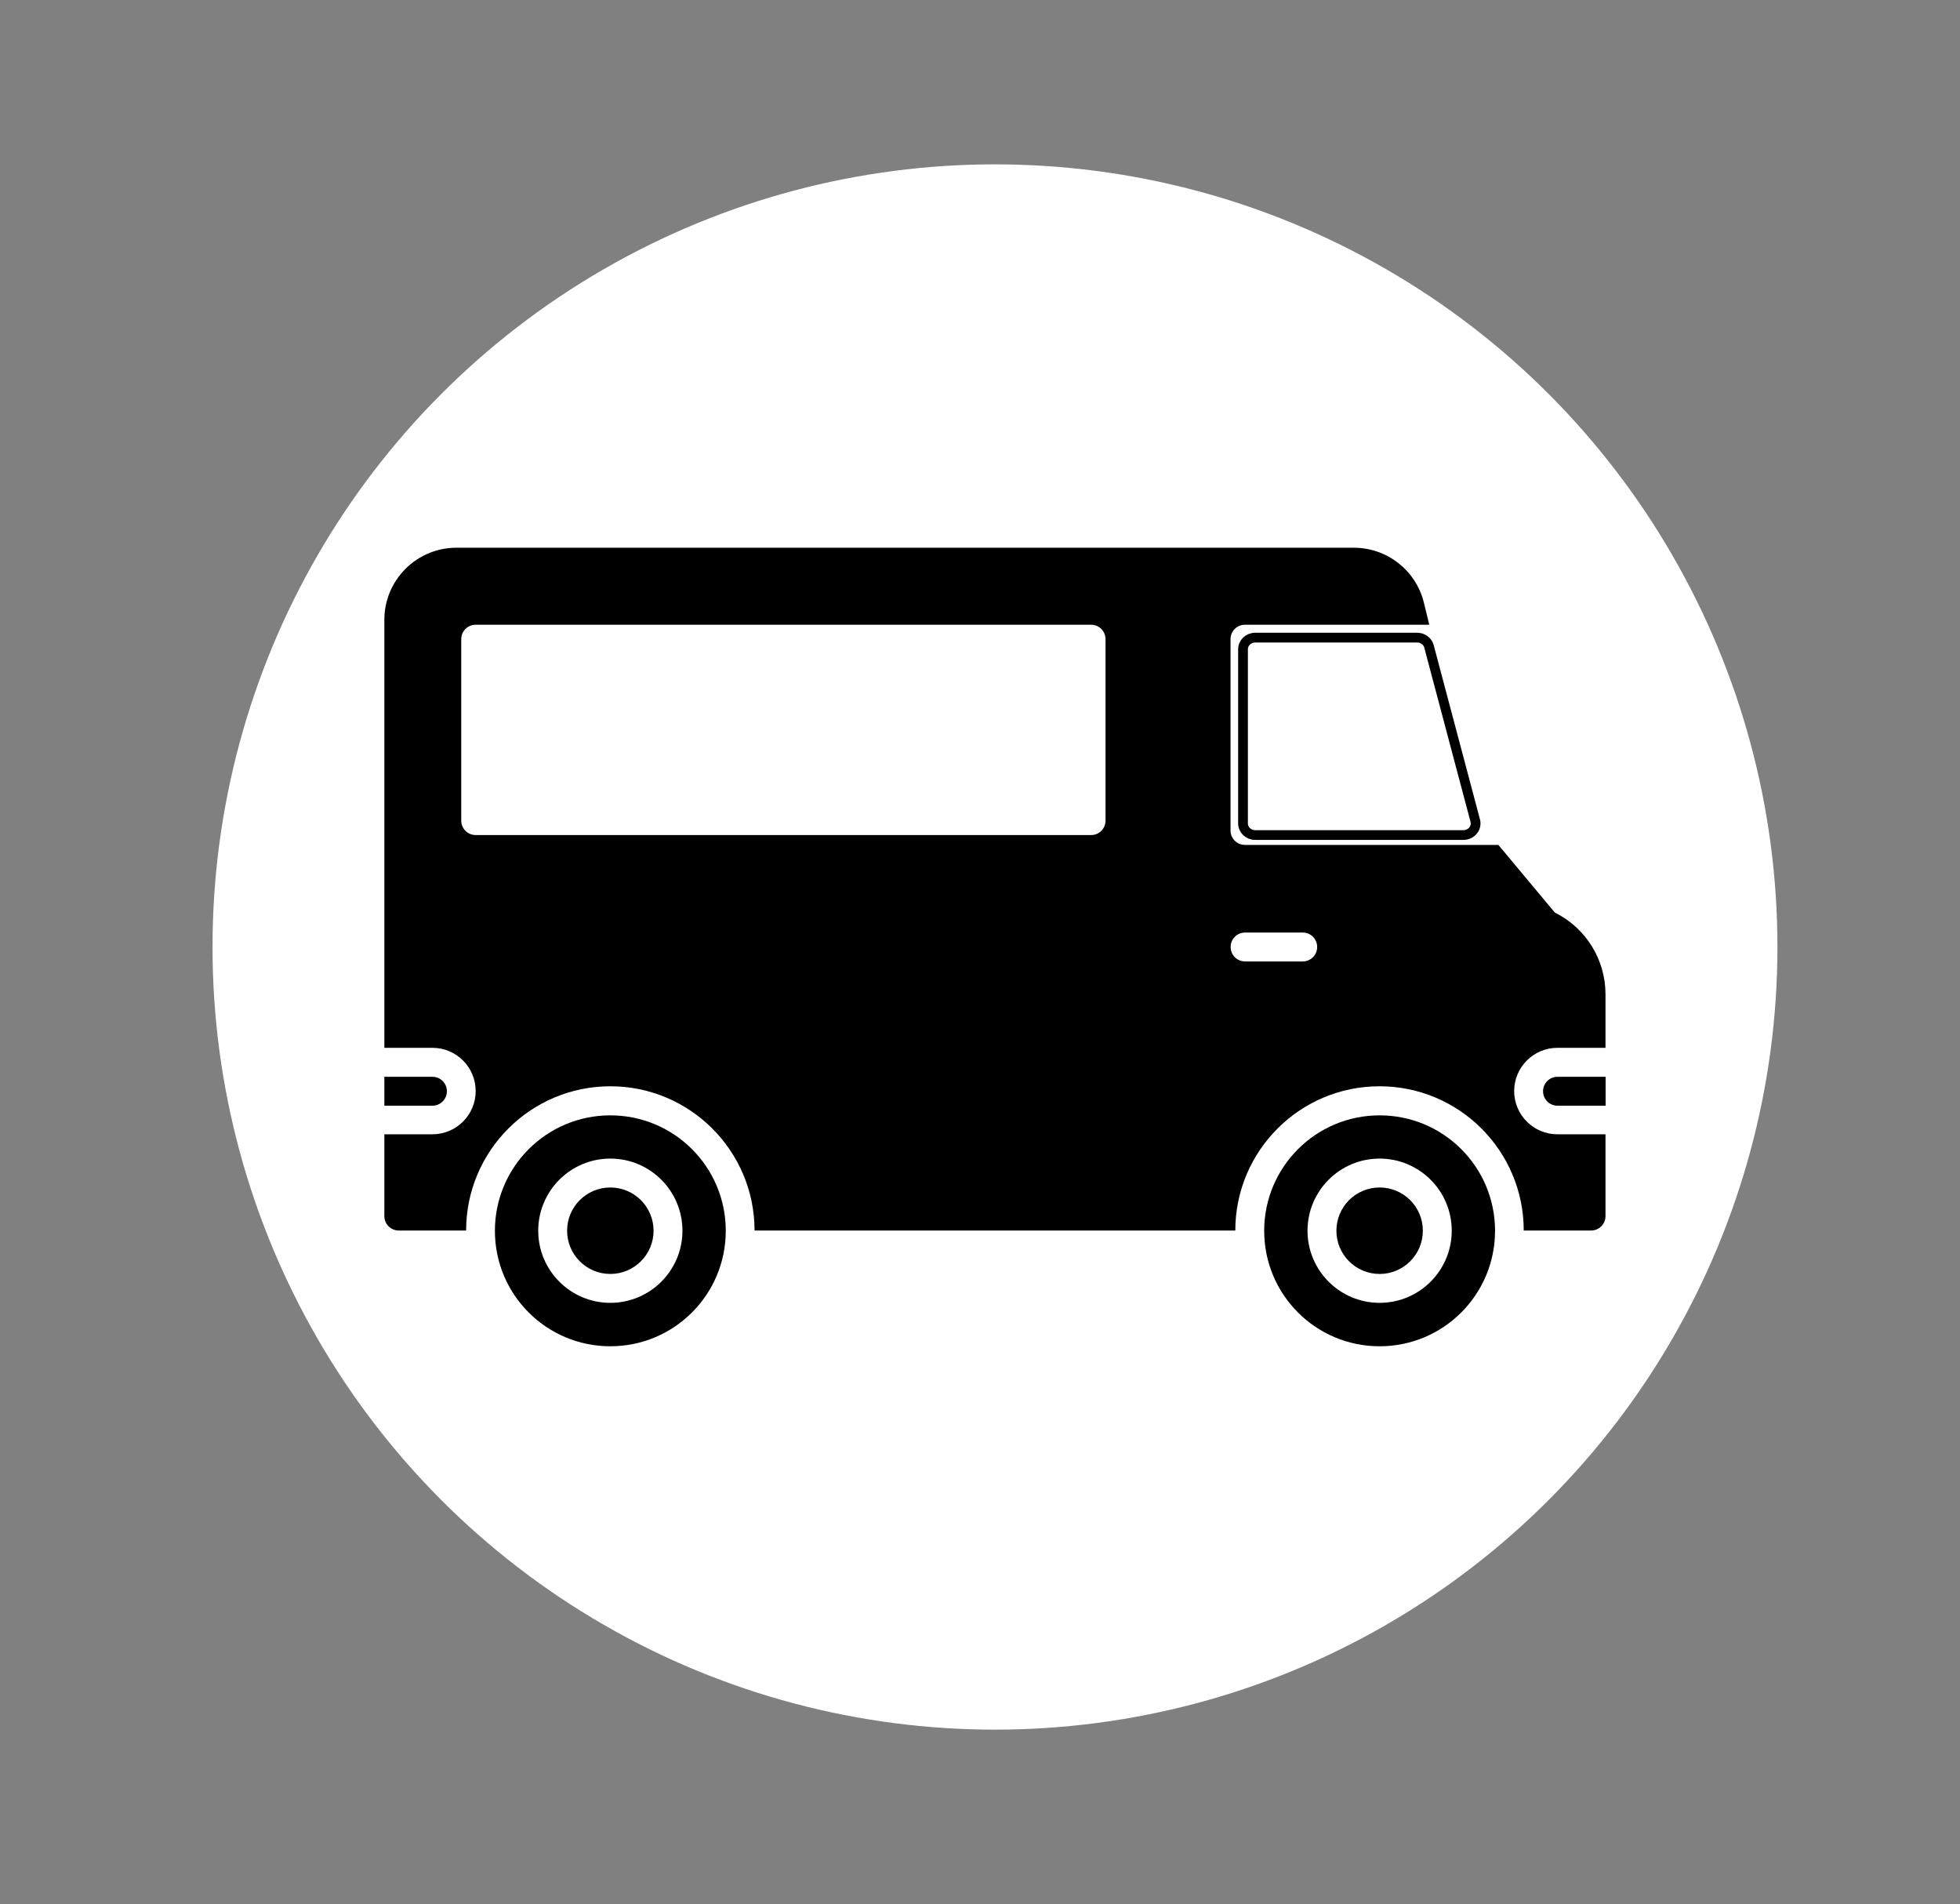 <?xml version="1.0" encoding="UTF-8"?><svg id="Layer_1-2" xmlns="http://www.w3.org/2000/svg" viewBox="0 0 200.87 195.11"><rect x="0" y="0" width="200.87" height="195.11" fill="#808080" stroke="none"/><defs><style>.cls-1{fill:#fff;}.cls-2{fill:none;stroke:#000;stroke-miterlimit:10;}</style></defs><circle class="cls-1" cx="101.97" cy="97.03" r="80.19"/><path d="M45.8,111.81c0-.82-.66-1.48-1.48-1.48h-4.93v2.96h4.93c.82,0,1.48-.66,1.48-1.48Z"/><path d="M158.14,111.81c0,.82.66,1.48,1.48,1.48h4.93v-2.96h-4.93c-.82,0-1.48.66-1.48,1.48Z"/><path class="cls-2" d="M128.65,85.56h21.32c.82,0,1.42-.73,1.22-1.48l-4.74-17.85c-.14-.53-.64-.9-1.22-.9h-16.58c-.7,0-1.26.53-1.26,1.19v17.85c0,.66.56,1.19,1.26,1.19Z"/><circle cx="141.39" cy="126.1" r="4.43"/><path d="M141.39,114.28c-6.53,0-11.83,5.29-11.83,11.83s5.29,11.83,11.83,11.83,11.83-5.29,11.83-11.83-5.29-11.83-11.83-11.83ZM141.39,133.49c-4.08,0-7.39-3.31-7.39-7.39s3.31-7.39,7.39-7.39,7.39,3.31,7.39,7.39c0,4.08-3.31,7.39-7.39,7.39Z"/><circle cx="62.55" cy="126.1" r="4.43"/><path d="M62.55,114.28c-6.53,0-11.83,5.29-11.83,11.83s5.29,11.83,11.83,11.83,11.83-5.29,11.83-11.83-5.29-11.83-11.83-11.83ZM62.55,133.49c-4.08,0-7.39-3.31-7.39-7.39s3.31-7.39,7.39-7.39,7.39,3.31,7.39,7.39c0,4.08-3.31,7.39-7.39,7.39Z"/><path d="M159.37,93.53l-5.81-6.96h-25.97c-.82,0-1.48-.66-1.48-1.48v-19.6c0-.82.66-1.48,1.48-1.48h18.89l-.56-2.29c-.82-3.29-3.78-5.6-7.17-5.6H46.78c-4.08,0-7.39,3.31-7.39,7.39v43.85h4.93c2.45,0,4.43,1.99,4.43,4.43s-1.99,4.43-4.43,4.43h-4.93v8.38c0,.82.66,1.48,1.48,1.48h6.9c0-8.16,6.62-14.78,14.78-14.78s14.78,6.62,14.78,14.78h49.27c0-8.16,6.62-14.78,14.78-14.78s14.78,6.62,14.78,14.78h6.9c.82,0,1.48-.66,1.48-1.48v-8.38h-4.93c-2.45,0-4.43-1.99-4.43-4.43s1.99-4.43,4.43-4.43h4.93v-5.48c0-3.55-2-6.79-5.18-8.37ZM113.3,84.08c0,.82-.66,1.48-1.48,1.48h-63.07c-.82,0-1.48-.66-1.48-1.48v-18.59c0-.82.66-1.48,1.48-1.48h63.07c.82,0,1.48.66,1.48,1.48v18.59ZM133.51,98.51h-5.91c-.82,0-1.48-.66-1.48-1.48s.66-1.48,1.48-1.48h5.91c.82,0,1.48.66,1.48,1.48s-.66,1.48-1.48,1.48Z"/></svg>